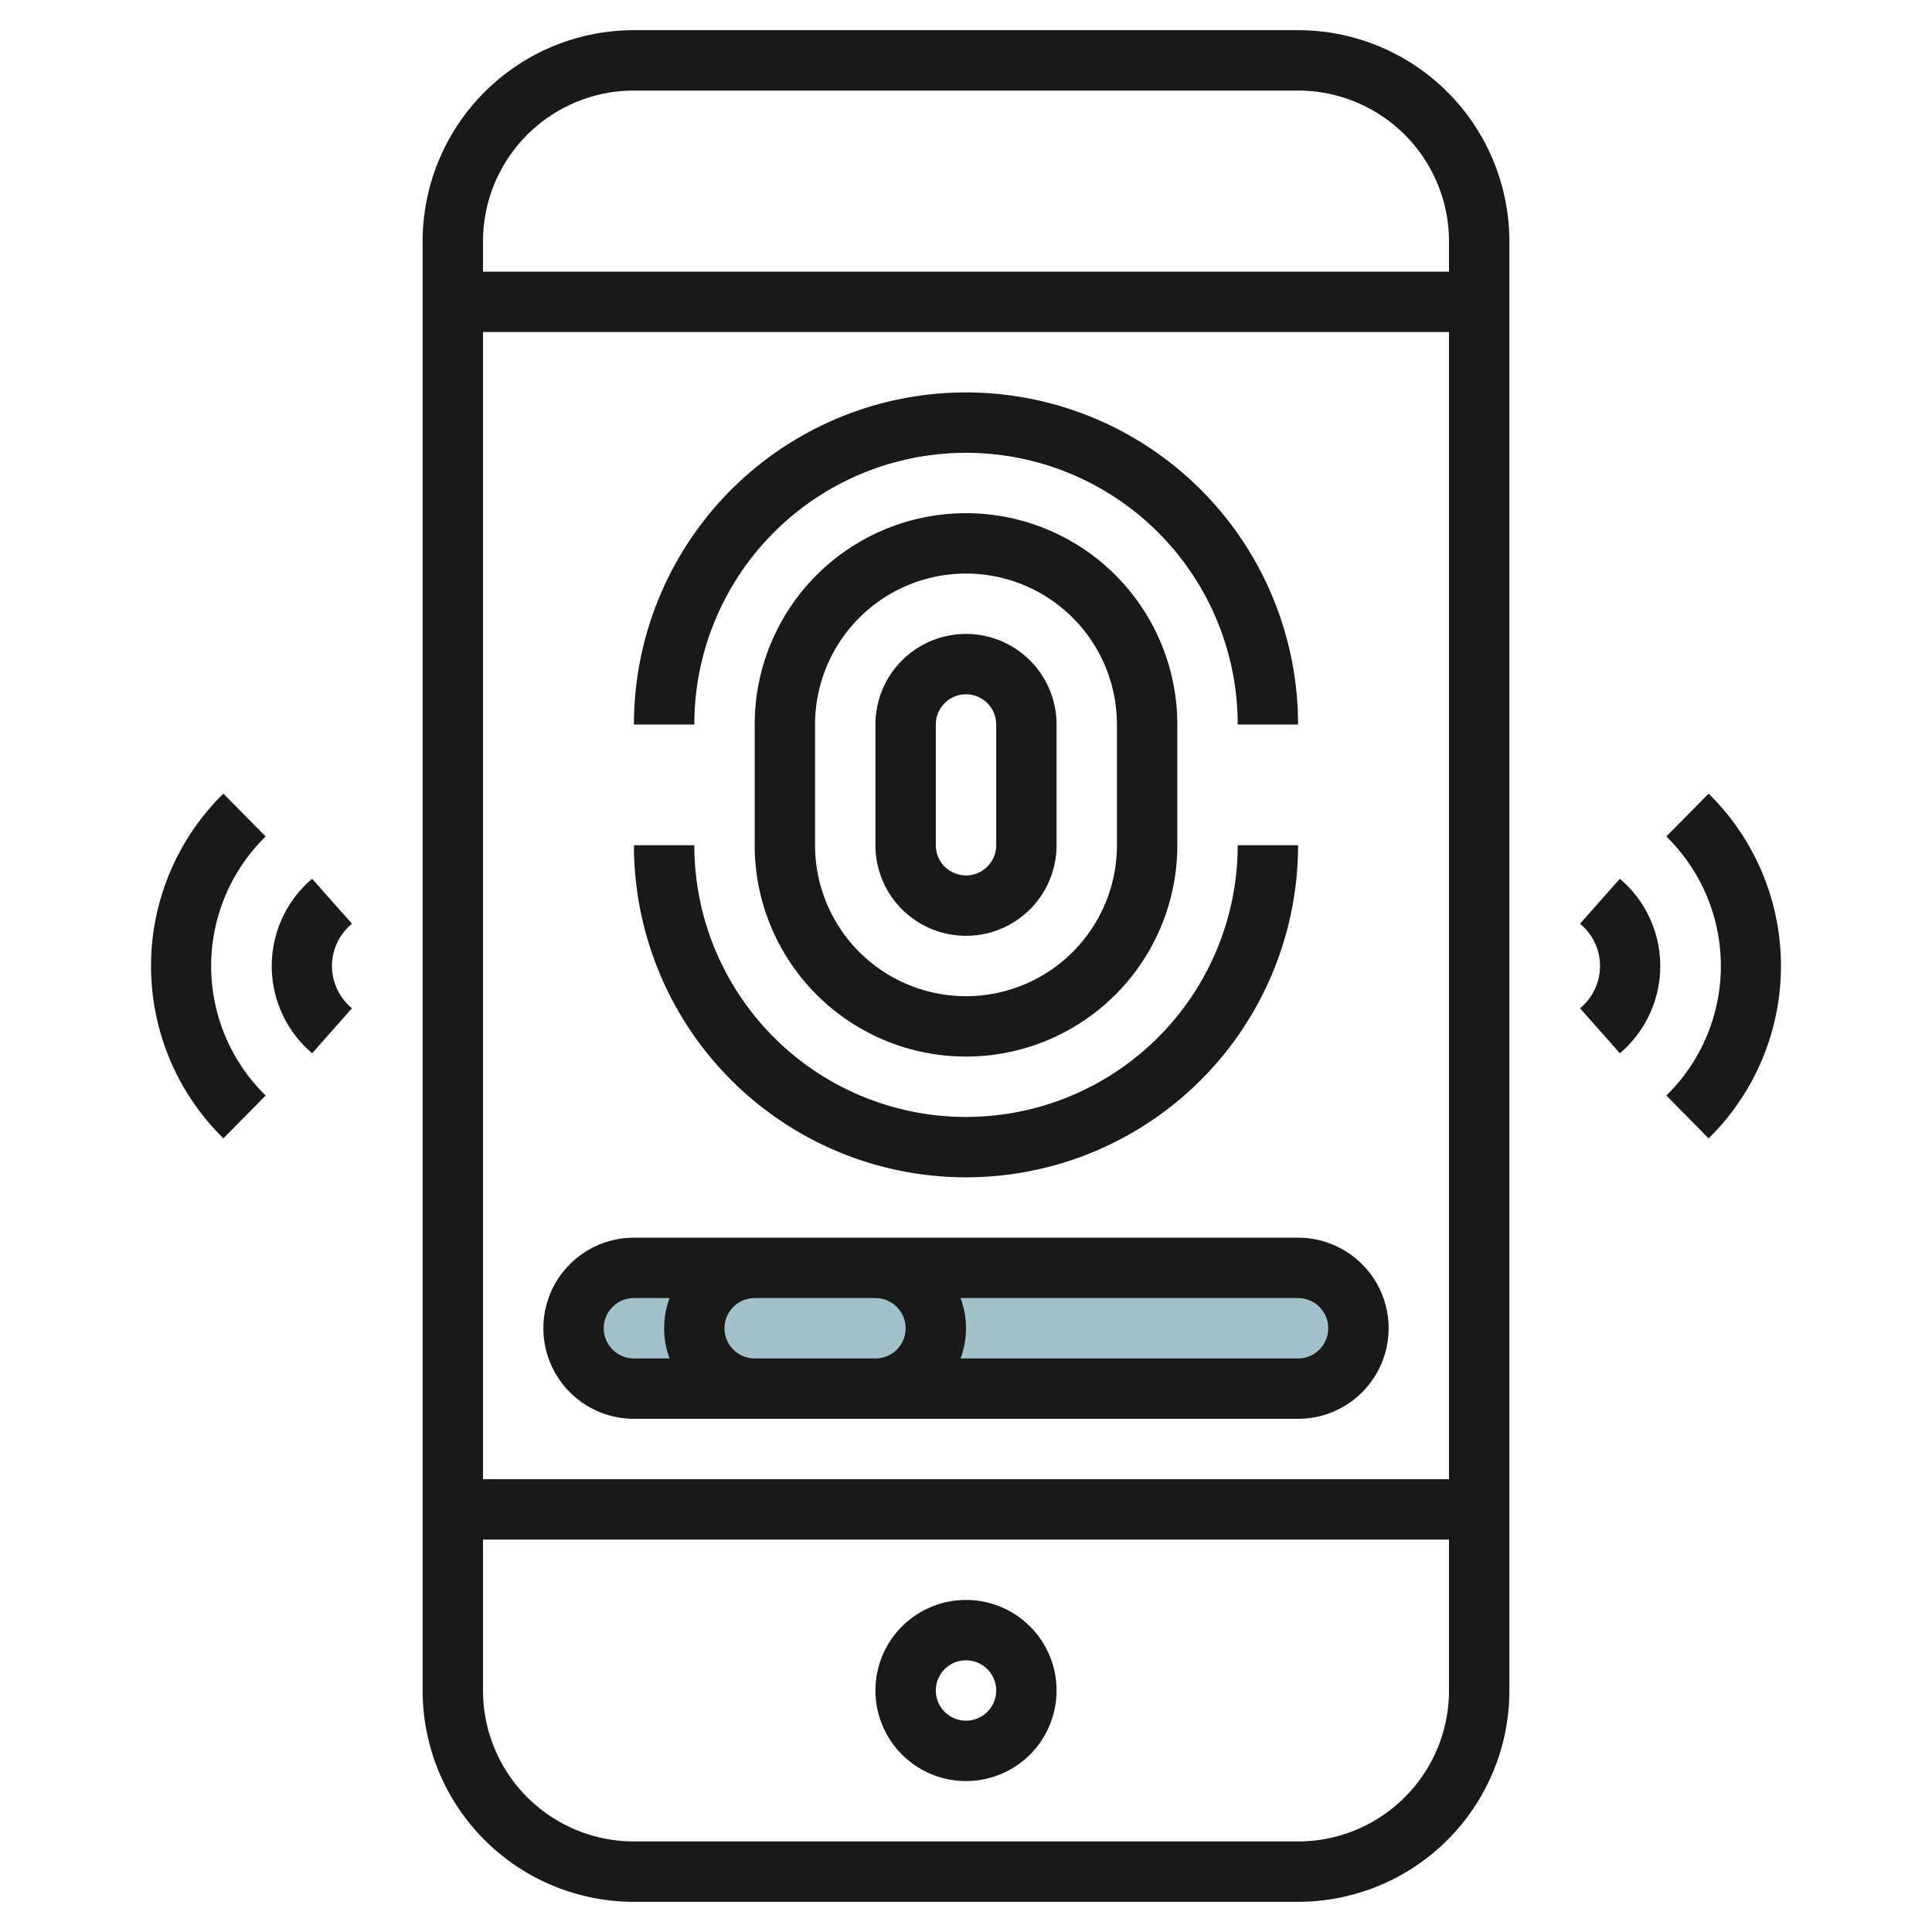 <svg height="512" viewBox="0 0 64 64" width="512" xmlns="http://www.w3.org/2000/svg"><g id="Layer_11" data-name="Layer 11"><rect fill="#a3c1ca" height="4" rx="2" width="26" x="19" y="42"/><g fill="#191919"><path d="m32 21a3 3 0 0 0 -3 3v4a3 3 0 0 0 6 0v-4a3 3 0 0 0 -3-3zm1 7a1 1 0 0 1 -2 0v-4a1 1 0 0 1 2 0z"/><path d="m32 17a7 7 0 0 0 -7 7v4a7 7 0 0 0 14 0v-4a7 7 0 0 0 -7-7zm5 11a5 5 0 0 1 -10 0v-4a5 5 0 0 1 10 0z"/><path d="m32 15a9 9 0 0 1 9 9h2a11 11 0 0 0 -22 0h2a9 9 0 0 1 9-9z"/><path d="m32 39a11 11 0 0 0 11-11h-2a9 9 0 0 1 -18 0h-2a11 11 0 0 0 11 11z"/><path d="m43 1h-22a7 7 0 0 0 -7 7v48a7 7 0 0 0 7 7h22a7 7 0 0 0 7-7v-48a7 7 0 0 0 -7-7zm-27 10h32v38h-32zm27 50h-22a5 5 0 0 1 -5-5v-5h32v5a5 5 0 0 1 -5 5zm5-52h-32v-1a5 5 0 0 1 5-5h22a5 5 0 0 1 5 5z"/><path d="m32 53a3 3 0 1 0 3 3 3 3 0 0 0 -3-3zm0 4a1 1 0 1 1 1-1 1 1 0 0 1 -1 1z"/><path d="m52.34 30.6a1.81 1.81 0 0 1 0 2.8l1.32 1.49a3.79 3.79 0 0 0 0-5.78z"/><path d="m56.6 26.29-1.4 1.42a6 6 0 0 1 0 8.58l1.4 1.42a8 8 0 0 0 0-11.42z"/><path d="m10.34 29.11a3.79 3.79 0 0 0 0 5.78l1.32-1.49a1.81 1.81 0 0 1 0-2.8z"/><path d="m7.4 26.29a8 8 0 0 0 0 11.42l1.4-1.42a6 6 0 0 1 0-8.58z"/><path d="m43 47a3 3 0 0 0 0-6h-22a3 3 0 0 0 0 6zm-23-3a1 1 0 0 1 1-1h1.18a2.87 2.87 0 0 0 0 2h-1.18a1 1 0 0 1 -1-1zm5 1a1 1 0 0 1 0-2h4a1 1 0 0 1 0 2zm18 0h-11.18a2.87 2.87 0 0 0 0-2h11.18a1 1 0 0 1 0 2z"/></g></g></svg>